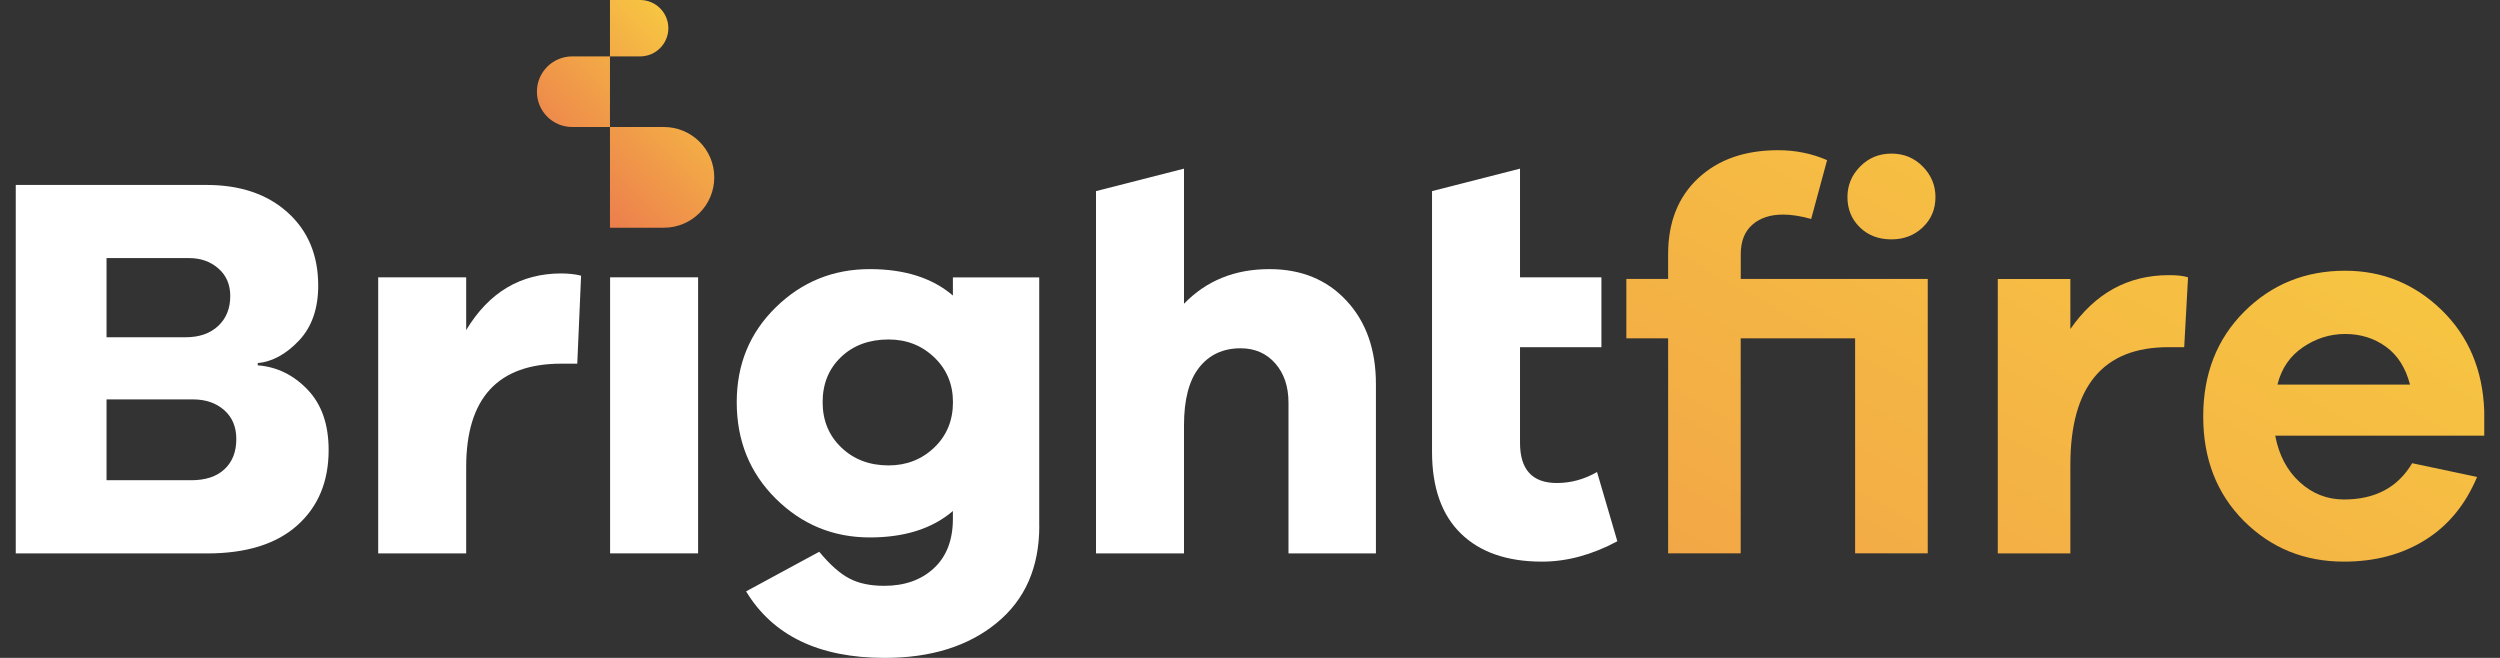 <svg xmlns="http://www.w3.org/2000/svg" width="152.0" height="40.0" viewBox="0.0 0.0 152.0 40.0" fill="none">
<rect x="0.0" y="0.0" width="152.0" height="40.0" fill="#333333" stroke="none"/>
<path d="M112.791 33.644V20.572H105.834V33.644H101.422V20.572H98.882V16.959H101.422V15.455C101.422 13.515 102.03 11.976 103.245 10.84C104.461 9.703 106.082 9.132 108.112 9.132C109.159 9.132 110.153 9.331 111.087 9.736L110.119 13.312C109.474 13.132 108.903 13.046 108.412 13.046C107.632 13.046 107.009 13.252 106.54 13.665C106.071 14.078 105.838 14.674 105.838 15.455V16.959H117.207V33.644H112.791ZM113.076 13.819C112.573 13.327 112.325 12.716 112.325 11.98C112.325 11.267 112.58 10.648 113.094 10.127C113.609 9.601 114.243 9.339 115.001 9.339C115.758 9.339 116.393 9.601 116.907 10.127C117.421 10.652 117.676 11.271 117.676 11.98C117.676 12.716 117.421 13.327 116.907 13.819C116.393 14.31 115.758 14.554 115.001 14.554C114.216 14.554 113.575 14.31 113.076 13.819ZM133.033 16.862L132.8 21.109H131.828C127.862 21.109 125.878 23.495 125.878 28.264V33.648H121.465V16.963H125.878V20.006C127.393 17.822 129.389 16.73 131.862 16.73C132.372 16.727 132.763 16.771 133.033 16.862ZM138.334 26.489C138.556 27.671 139.055 28.613 139.824 29.314C140.593 30.016 141.49 30.369 142.514 30.369C144.409 30.369 145.79 29.633 146.66 28.163L150.607 28.999C149.894 30.695 148.836 31.975 147.429 32.845C146.026 33.716 144.386 34.147 142.514 34.147C140.105 34.147 138.079 33.322 136.428 31.674C134.781 30.024 133.956 27.907 133.956 25.322C133.956 22.737 134.785 20.614 136.447 18.951C138.105 17.293 140.154 16.46 142.582 16.46C144.855 16.46 146.81 17.259 148.45 18.85C150.089 20.441 150.952 22.49 151.042 24.985V26.489H138.334ZM140.023 21.109C139.231 21.645 138.713 22.4 138.469 23.383H146.529C146.262 22.358 145.771 21.589 145.058 21.075C144.345 20.561 143.52 20.306 142.585 20.306C141.666 20.306 140.814 20.572 140.023 21.109Z" fill="url(#paint0_linear_5211_8533)" />
<path d="M15.67 22.212C16.829 22.302 17.838 22.79 18.694 23.683C19.553 24.576 19.981 25.799 19.981 27.36C19.981 29.277 19.347 30.804 18.075 31.941C16.803 33.078 14.976 33.648 12.593 33.648H0.958V11.245H12.559C14.612 11.245 16.255 11.804 17.489 12.918C18.728 14.033 19.347 15.515 19.347 17.365C19.347 18.768 18.956 19.882 18.176 20.708C17.396 21.533 16.559 21.991 15.67 22.077V22.212ZM6.477 20.505H11.291C12.117 20.505 12.773 20.276 13.265 19.818C13.756 19.361 14 18.753 14 17.995C14 17.305 13.76 16.745 13.28 16.325C12.799 15.901 12.203 15.691 11.49 15.691H6.477V20.505ZM11.625 29.198C12.495 29.198 13.167 28.977 13.647 28.531C14.128 28.084 14.368 27.473 14.368 26.692C14.368 25.957 14.124 25.371 13.632 24.936C13.141 24.501 12.507 24.283 11.726 24.283H6.477V29.198H11.625Z" fill="white" />
<path d="M35.33 16.761L35.098 22.111H34.13C30.273 22.111 28.344 24.204 28.344 28.395V33.645H22.994V16.862H28.344V20.07C29.725 17.773 31.653 16.625 34.13 16.625C34.572 16.629 34.974 16.67 35.33 16.761Z" fill="white" />
<path d="M42.444 16.861H37.094V33.644H42.444V16.861Z" fill="white" />
<path d="M63.189 31.974C63.189 34.492 62.326 36.462 60.596 37.876C58.87 39.291 56.6 40 53.79 40C49.802 40 46.992 38.649 45.363 35.955L49.809 33.547C50.455 34.327 51.062 34.867 51.633 35.167C52.199 35.468 52.908 35.618 53.756 35.618C55.006 35.618 56.015 35.261 56.781 34.548C57.55 33.835 57.936 32.834 57.936 31.539V31.07C56.687 32.139 55.006 32.676 52.886 32.676C50.657 32.676 48.751 31.888 47.168 30.32C45.584 28.748 44.793 26.793 44.793 24.452C44.793 22.155 45.584 20.234 47.168 18.685C48.751 17.135 50.657 16.362 52.886 16.362C55.002 16.362 56.687 16.899 57.936 17.968V16.865H63.185V31.974H63.189ZM56.803 27.209C57.561 26.485 57.94 25.566 57.94 24.452C57.94 23.36 57.561 22.452 56.803 21.728C56.045 21.003 55.118 20.64 54.026 20.64C52.845 20.64 51.88 20.996 51.134 21.709C50.387 22.422 50.016 23.337 50.016 24.452C50.016 25.566 50.395 26.485 51.153 27.209C51.91 27.933 52.867 28.297 54.026 28.297C55.118 28.297 56.045 27.933 56.803 27.209Z" fill="white" />
<path d="M81.867 18.284C83.06 19.563 83.656 21.255 83.656 23.349V33.648H78.34V24.486C78.34 23.503 78.073 22.707 77.537 22.096C77 21.484 76.299 21.176 75.432 21.176C74.362 21.176 73.522 21.567 72.907 22.347C72.291 23.128 71.987 24.298 71.987 25.859V33.648H66.637V11.62L71.987 10.254V18.468C73.346 17.064 75.075 16.363 77.169 16.363C79.109 16.359 80.677 17 81.867 18.284Z" fill="white" />
<path d="M98.334 32.909C96.796 33.734 95.269 34.147 93.753 34.147C91.637 34.147 89.993 33.581 88.823 32.44C87.652 31.303 87.067 29.641 87.067 27.457V11.62L92.417 10.254V16.862H97.366V21.109H92.417V26.924C92.417 28.553 93.164 29.367 94.657 29.367C95.505 29.367 96.319 29.146 97.1 28.699L98.334 32.909Z" fill="white" />
<path d="M37.086 13.845V7.722H40.365C42.058 7.722 43.427 9.091 43.427 10.783C43.427 12.476 42.058 13.845 40.365 13.845H37.086ZM32.644 5.575C32.644 4.39 33.604 3.429 34.79 3.429H37.086V7.722H34.79C33.604 7.722 32.644 6.761 32.644 5.575ZM37.086 3.429V0H38.921C39.866 0 40.636 0.769 40.636 1.715C40.636 2.66 39.866 3.429 38.921 3.429H37.086Z" fill="url(#paint1_linear_5211_8533)" />
<defs>
<linearGradient id="paint0_linear_5211_8533" x1="25.895" y1="48.994" x2="67.87" y2="-26.536" gradientUnits="userSpaceOnUse">
<stop stop-color="#EC7E4D" />
<stop offset="1" stop-color="#F7C542" />
</linearGradient>
<linearGradient id="paint1_linear_5211_8533" x1="34.762" y1="11.519" x2="42.958" y2="3.323" gradientUnits="userSpaceOnUse">
<stop stop-color="#EC7E4D" />
<stop offset="1" stop-color="#F7C542" />
</linearGradient>
</defs>
</svg>